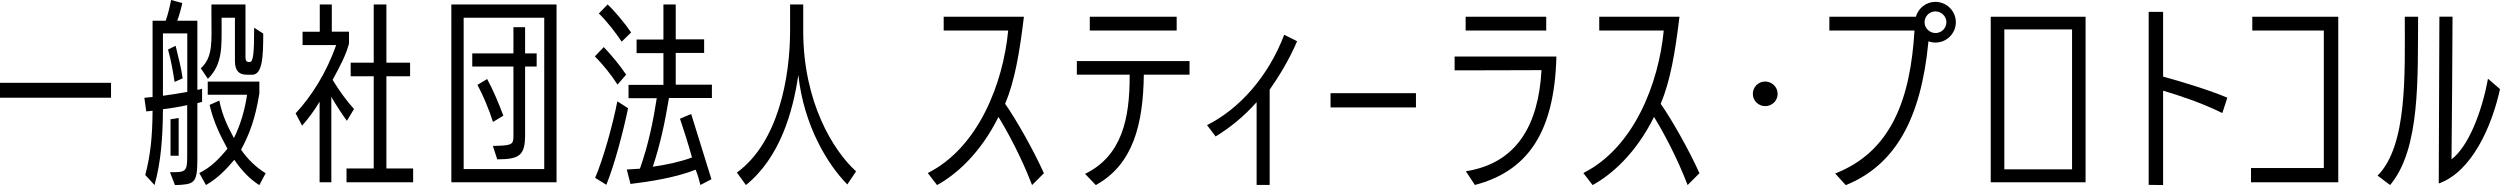 <?xml version="1.0" encoding="UTF-8"?><svg id="_レイヤー_2" xmlns="http://www.w3.org/2000/svg" viewBox="0 0 270.19 20"><g id="content"><g><path d="m0,10.56v-1.61h12v1.61H0Z"/><path d="m34.54,19.7v-8.71c-.58.98-1.23,1.84-1.89,2.59l-.7-1.33c1.7-1.83,3.32-4.35,4.38-7.38h-3.63v-1.44h1.86V.48h1.3v2.94h1.86v1.3c-.4,1.42-1,2.46-1.77,3.91.7,1.16,1.54,2.31,2.31,3.15l-.77,1.28c-.54-.75-1.17-1.7-1.68-2.59v9.23h-1.28Zm2.91,0v-1.49h2.94v-9.97s-2.49,0-2.49,0v-1.47h2.49V.48h1.37v6.29h2.56v1.47h-2.56v9.97s2.89,0,2.89,0v1.49h-7.2Z"/><path d="m48.78,19.7V.48h11.37v19.22h-11.37ZM58.82,1.92h-8.71v16.35h8.71V1.92Zm-5.54,13.85l.65-.02c1.4-.05,1.56-.21,1.56-1v-7.56h-4.45v-1.42h4.45v-2.83h1.26v2.83h1.25v1.42h-1.25v7.35c0,2.21-.54,2.68-3.01,2.68l-.47-1.44Zm0-2.59c-.42-1.33-1.07-2.89-1.68-4.01l1.05-.63c.65,1.19,1.26,2.66,1.75,3.96l-1.12.68Z"/><path d="m66.74,9.14c-.75-1.16-1.65-2.24-2.45-3.05l.96-1c.89.93,1.77,2,2.42,2.98l-.93,1.07Zm-2.42,10.08c.88-2.05,1.89-5.66,2.4-8.27l1.16.75c-.56,2.68-1.47,6.1-2.35,8.27l-1.21-.75Zm2.87-14.71c-.54-.84-1.65-2.28-2.47-3.05l.95-.98c.77.72,1.89,2.07,2.54,3.03l-1.03,1Zm8.51,15.5c-.16-.65-.27-1.06-.52-1.67-2.1.84-4.99,1.3-7.04,1.54l-.4-1.56c.44-.02.91-.05,1.42-.09.91-2.56,1.44-5.15,1.82-7.62h-3.05v-1.44h3.77v-3.43h-2.9v-1.47h2.9V.48h1.33v3.77h3.07v1.47h-3.07v3.43h3.91v1.44h-4.64c-.44,2.68-.98,5.15-1.75,7.43,1.47-.21,3.01-.54,4.24-1-.44-1.56-.93-3.12-1.3-4.19l1.21-.51,2.19,7.05-1.21.63Z"/><path d="m91.57,19.93c-2.12-2.14-4.7-6.36-5.29-11.83-.58,3.96-1.96,8.9-5.66,11.9l-.98-1.35c4.5-3.28,5.75-10.34,5.75-15.33V.48h1.42v2.87c0,7.69,3.24,12.93,5.71,15.17l-.95,1.42Z"/><path d="m117.27,18.79c4.01-1.96,4.82-6.01,4.82-10.53v-.19h-5.71v-1.47h12.18v1.47h-4.94c-.07,5.38-1.16,9.71-5.19,11.93l-1.16-1.21Zm.51-15.49v-1.49h9.39v1.49h-9.39Z"/><path d="m143.8,11.61v-1.54h9.23v1.54h-9.23Z"/><path d="m158.42,18.51c5.47-.86,7.85-4.94,8.18-10.93-2.49.02-9.32.02-9.39.02v-1.49h11c-.21,8.25-3.14,12.39-8.81,13.88l-.98-1.49Zm-.02-15.21v-1.49h8.71v1.49h-8.71Z"/><path d="m182.39,20c-1.12-2.94-2.63-5.75-3.63-7.36-1.93,3.89-4.54,6.22-6.64,7.36l-1-1.3c5.47-2.75,8.15-9.69,8.69-15.4h-6.97v-1.49h8.67c-.47,3.91-1,6.97-2.03,9.41,1.14,1.61,3.05,4.96,4.19,7.5l-1.28,1.28Z"/><path d="m111.54,20c-1.12-2.94-2.63-5.75-3.63-7.36-1.93,3.89-4.54,6.22-6.64,7.36l-1-1.3c5.47-2.75,8.15-9.69,8.69-15.4h-6.97v-1.49h8.67c-.47,3.91-1,6.97-2.03,9.41,1.14,1.61,3.05,4.96,4.19,7.5l-1.28,1.28Z"/><path d="m190.79,11.47c-.75,0-1.35-.58-1.35-1.33s.61-1.33,1.33-1.33,1.35.58,1.35,1.33-.61,1.33-1.33,1.33Z"/><path d="m240.72,10.56c-1.79-.77-4.78-1.69-6.94-2.28V1.28h-1.56v18.7l1.56.02v-10.2c1.87.56,4.2,1.33,6.4,2.42l.54-1.66Z"/><path d="m225.4,19.7V1.81h-10.25v17.89h10.25Zm-8.78-16.52h7.32v15.12h-7.32V3.18Z"/><g><path d="m259.9,1.81c0,6.21.3,13.92-2.94,17.17l1.35,1.02c3.32-3.94,2.97-11.74,3.03-18.19h-1.44Z"/><path d="m268.89,8.51c-.68,3.7-2.14,7.34-3.94,8.71.04-3.2.1-12.06.11-15.42h-1.42l-.07,18.03c3.56-1.26,5.73-6.13,6.62-10.2l-1.3-1.12Z"/></g><polygon points="252.71 19.7 252.71 1.81 243.42 1.81 243.42 3.3 251.15 3.3 251.15 18.16 243.28 18.16 243.28 19.7 252.71 19.7"/><g><path d="m17.61,11.8c-.02,3.05-.21,5.71-.91,8.2l-1-1.09c.58-2.21.77-4.19.79-6.94l-.68.07-.21-1.47c.3-.02.58-.05.89-.09V2.24h1.42c.26-.75.47-1.63.58-2.24l1.21.33c-.07.37-.3,1.26-.54,1.91h2.17v7.47c.19-.02.35-.07.51-.12v1.42l-.51.14v6.13c0,2.63-.4,2.63-2.42,2.73l-.54-1.4c1.63,0,1.86,0,1.86-1.61v-5.64c-.8.19-2.05.38-2.63.44Zm2.63-8.19h-2.63v6.74c.89-.12,1.79-.26,2.63-.42V3.61Zm-1.37,5.25c-.18-1.15-.36-2.25-.71-3.51l.82-.4c.34,1.4.61,2.43.76,3.51l-.86.39Zm9.15,11.14c-.98-.61-1.89-1.54-2.7-2.73-.92,1.09-1.78,1.98-3.06,2.73l-.72-1.3c1.23-.61,2.1-1.48,3.04-2.63-.82-1.51-1.49-2.87-1.93-4.73l1.05-.47c.35,1.68.89,2.77,1.58,4.05.68-1.35,1.19-3.05,1.42-4.68h-4.25v-1.42h5.58v1.28c-.44,2.73-1.07,4.4-1.98,6.08.75,1.07,1.65,1.93,2.66,2.54l-.68,1.28Zm-1.4-11.93c-.75,0-1.23-.4-1.23-1.47V1.92h-1.44v.51c0,2.54.15,4.48-1.48,6.09l-.77-1.14c1.37-1.21,1.15-3.04,1.15-5.56V.48h3.68v5.71c0,.37.12.51.35.51h.12c.37,0,.47-.96.47-3.7l.98.63c0,2.56-.09,4.45-1.21,4.45h-.61Z"/><polygon points="19.31 12.75 19.31 16.83 18.43 16.83 18.43 12.89 19.31 12.75"/></g><path d="m209.17.2c-1.01,0-1.85.69-2.11,1.61-3.01,0-9.35,0-9.35,0v1.49s5.91,0,9.2,0c-.44,7.43-2.52,13.09-8.57,15.45l1.14,1.26c5.33-2.16,8.14-7.12,8.94-15.55.24.09.49.14.76.14,1.21,0,2.2-.99,2.2-2.2s-.99-2.2-2.22-2.2Zm.02,3.37c-.66,0-1.19-.53-1.19-1.17s.53-1.17,1.17-1.17,1.19.53,1.19,1.17-.53,1.17-1.17,1.17Z"/><path d="m140.19,4.46l-1.4-.7c-1.7,4.47-4.8,7.99-8.34,9.76l.93,1.23c1.53-.95,2.97-2.07,4.43-3.71v8.95h1.41v-10.3c1-1.44,2.04-3.09,2.97-5.24Z"/></g></g></svg>